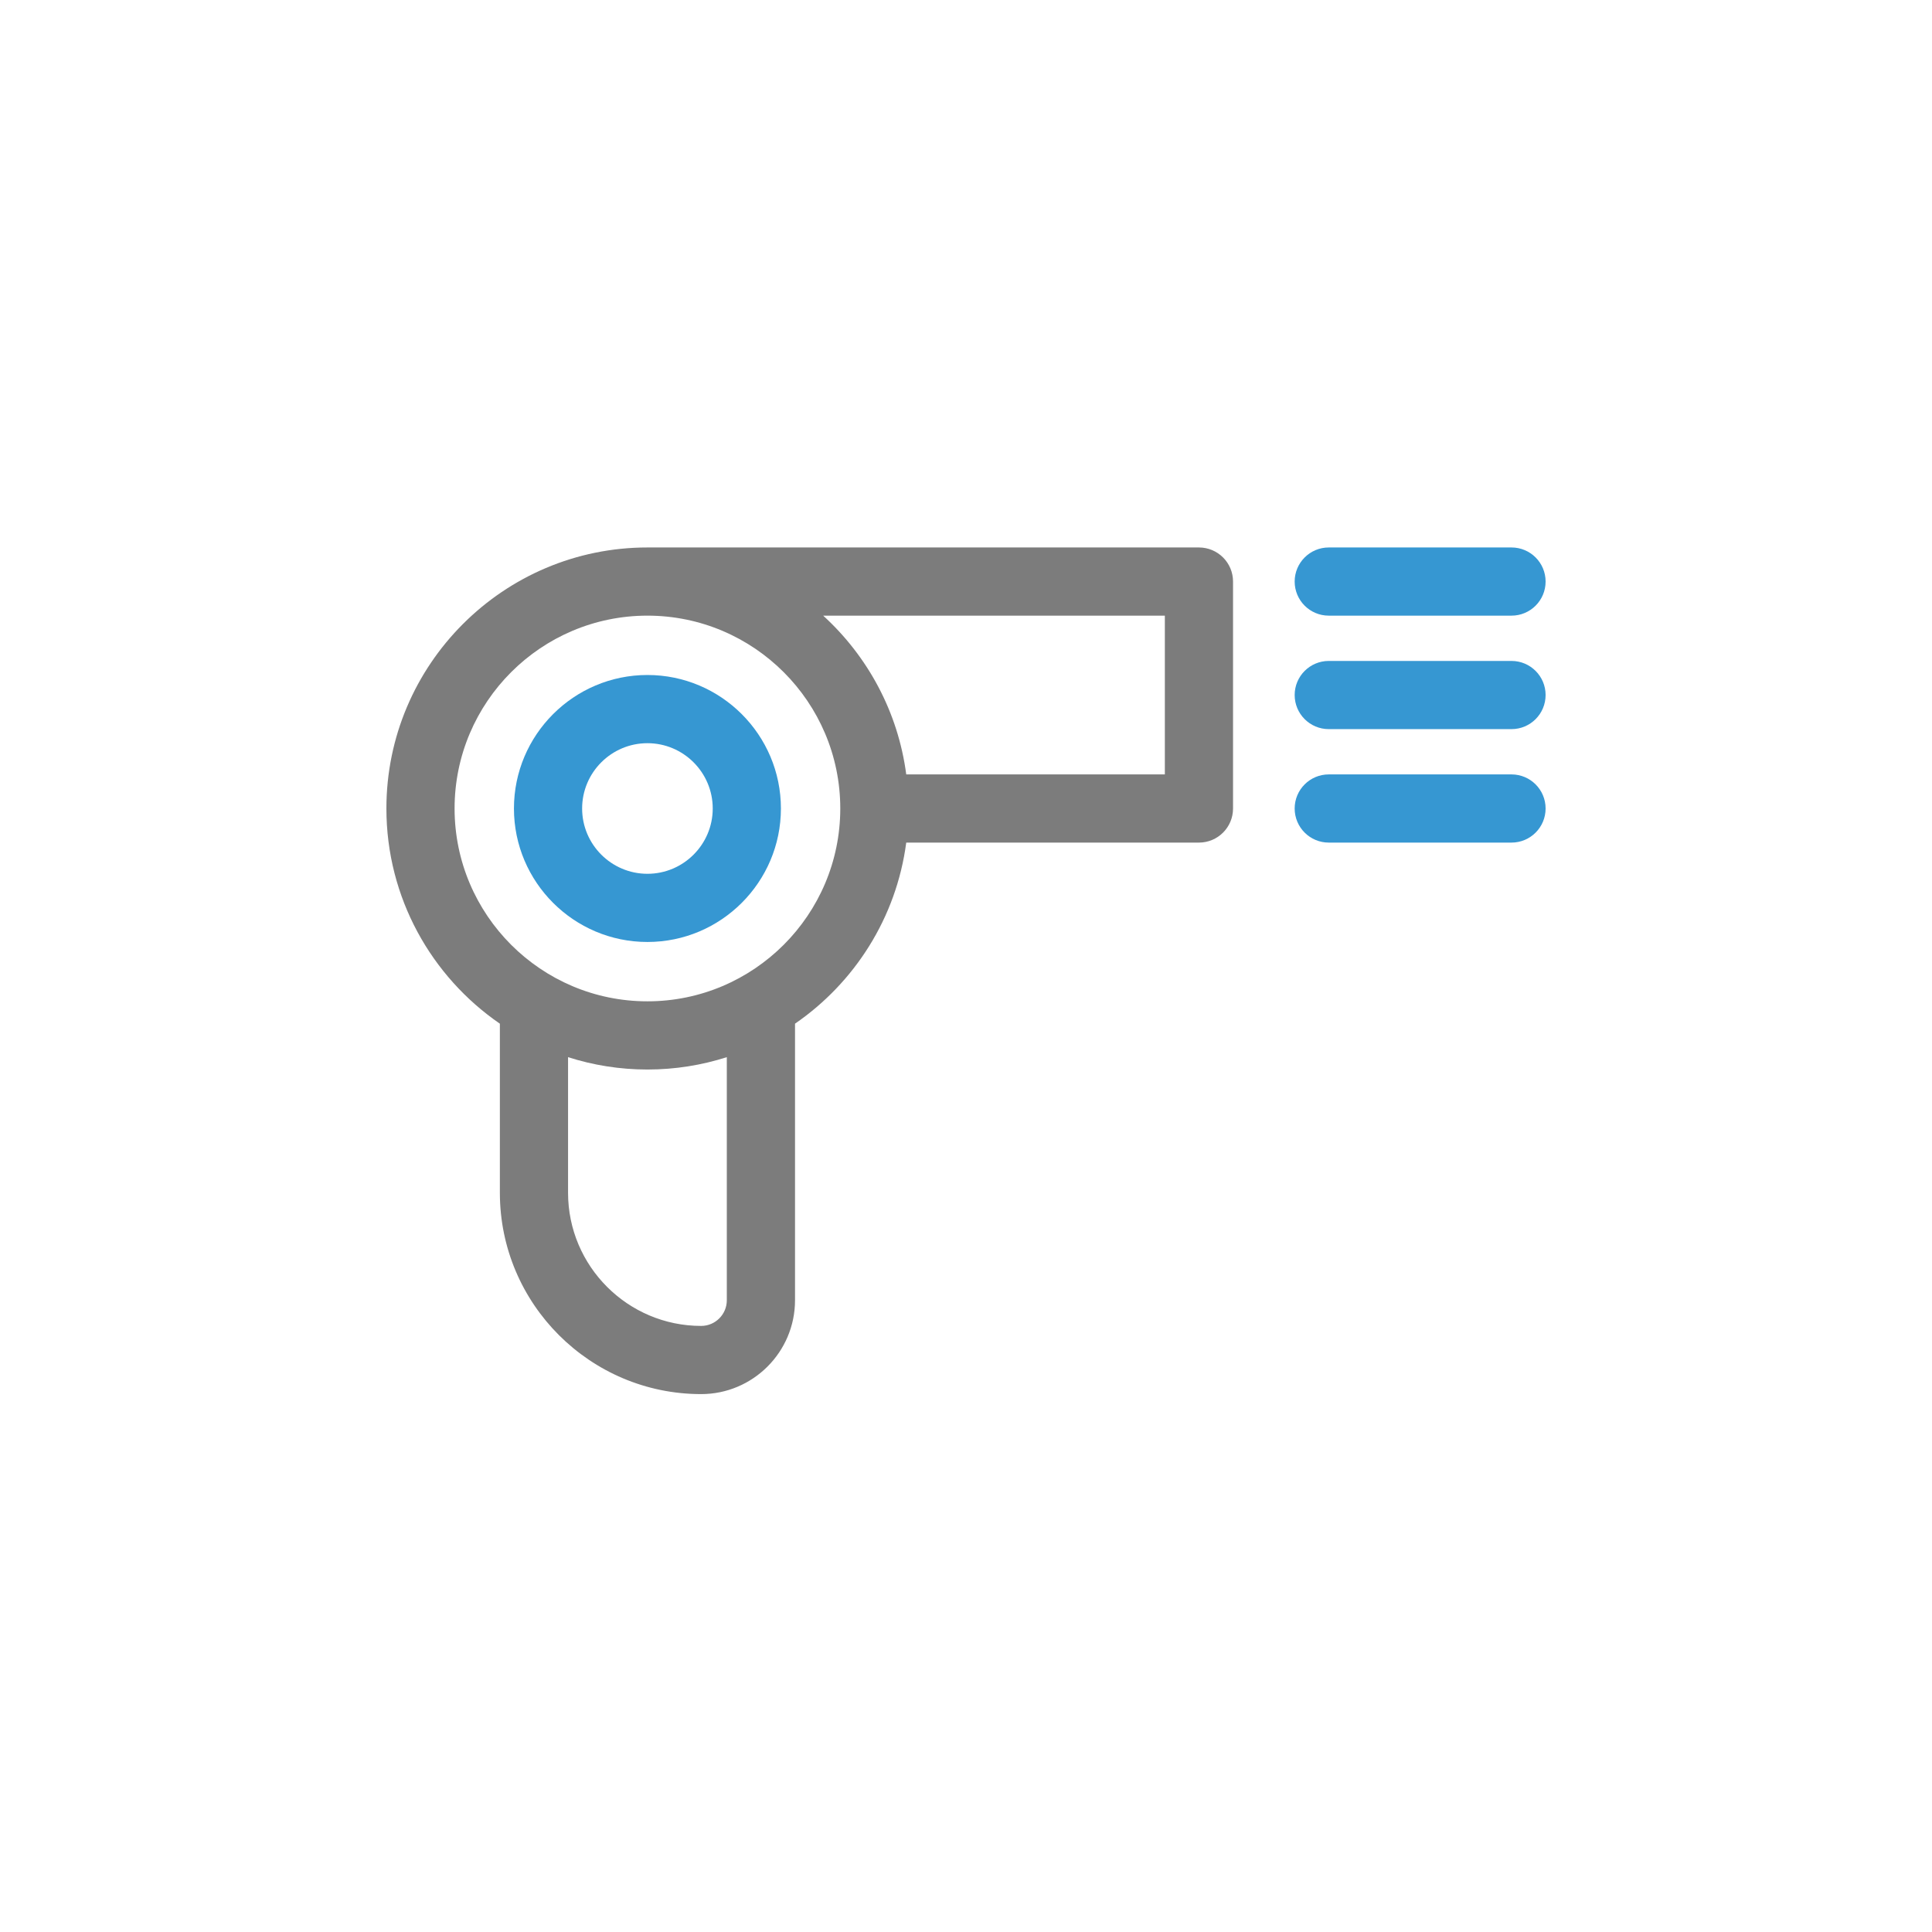 <?xml version="1.0" encoding="UTF-8"?>
<svg width="120px" height="120px" viewBox="0 0 120 120" version="1.1" xmlns="http://www.w3.org/2000/svg" xmlns:xlink="http://www.w3.org/1999/xlink">
    <!-- Generator: Sketch 52.2 (67145) - http://www.bohemiancoding.com/sketch -->
    <title>secador</title>
    <desc>Created with Sketch.</desc>
    <g id="secador" stroke="none" stroke-width="1" fill="none" fill-rule="evenodd">
        <g id="029-hairdryer" transform="translate(24, 34)" fill-rule="nonzero">
            <path d="M50.468,0.004 L16.213,0.004 C7.273,0.004 0,7.277 0,16.217 C0,21.758 2.795,26.658 7.048,29.583 L7.048,40.088 C7.048,46.982 12.657,52.59 19.55,52.59 C22.764,52.59 25.38,49.975 25.38,46.761 L25.38,29.582 C29.081,27.036 31.677,22.994 32.288,18.335 L50.468,18.335 C51.638,18.335 52.586,17.387 52.586,16.217 L52.586,2.121 C52.586,0.952 51.638,0.004 50.468,0.004 Z M21.144,46.76 C21.144,47.64 20.429,48.355 19.55,48.355 C14.992,48.355 11.283,44.646 11.283,40.088 L11.283,31.662 C12.838,32.16 14.495,32.43 16.213,32.43 C17.932,32.43 19.588,32.16 21.144,31.662 L21.144,46.76 Z M16.213,28.194 C9.609,28.194 4.235,22.821 4.235,16.217 C4.235,9.612 9.608,4.239 16.213,4.239 C22.818,4.239 28.191,9.612 28.191,16.217 C28.191,22.821 22.818,28.194 16.213,28.194 Z M48.351,14.1 L32.288,14.1 C31.779,10.214 29.889,6.757 27.129,4.239 L48.351,4.239 L48.351,14.1 Z" id="Shape" fill="#7C7C7C"></path>
            <path d="M16.213,7.925 C11.641,7.925 7.922,11.645 7.922,16.217 C7.922,20.788 11.641,24.508 16.213,24.508 C20.785,24.508 24.504,20.788 24.504,16.217 C24.504,11.645 20.785,7.925 16.213,7.925 Z M16.213,20.273 C13.977,20.273 12.157,18.453 12.157,16.217 C12.157,13.98 13.977,12.161 16.213,12.161 C18.449,12.161 20.269,13.98 20.269,16.217 C20.269,18.453 18.449,20.273 16.213,20.273 Z" id="Shape" fill="#3697D2"></path>
            <path d="M69.882,0.004 L58.532,0.004 C57.363,0.004 56.414,0.952 56.414,2.121 C56.414,3.291 57.362,4.239 58.532,4.239 L69.882,4.239 C71.052,4.239 72,3.291 72,2.121 C72,0.952 71.052,0.004 69.882,0.004 Z" id="Shape" fill="#3697D2"></path>
            <path d="M69.882,7.052 L58.532,7.052 C57.363,7.052 56.414,8 56.414,9.169 C56.414,10.339 57.362,11.287 58.532,11.287 L69.882,11.287 C71.052,11.287 72,10.339 72,9.169 C72,8 71.052,7.052 69.882,7.052 Z" id="Shape" fill="#3697D2"></path>
            <path d="M69.882,14.1 L58.532,14.1 C57.363,14.1 56.414,15.048 56.414,16.217 C56.414,17.387 57.362,18.335 58.532,18.335 L69.882,18.335 C71.052,18.335 72,17.387 72,16.217 C72,15.048 71.052,14.1 69.882,14.1 Z" id="Shape" fill="#3697D2"></path>
        </g>
    </g>
</svg>